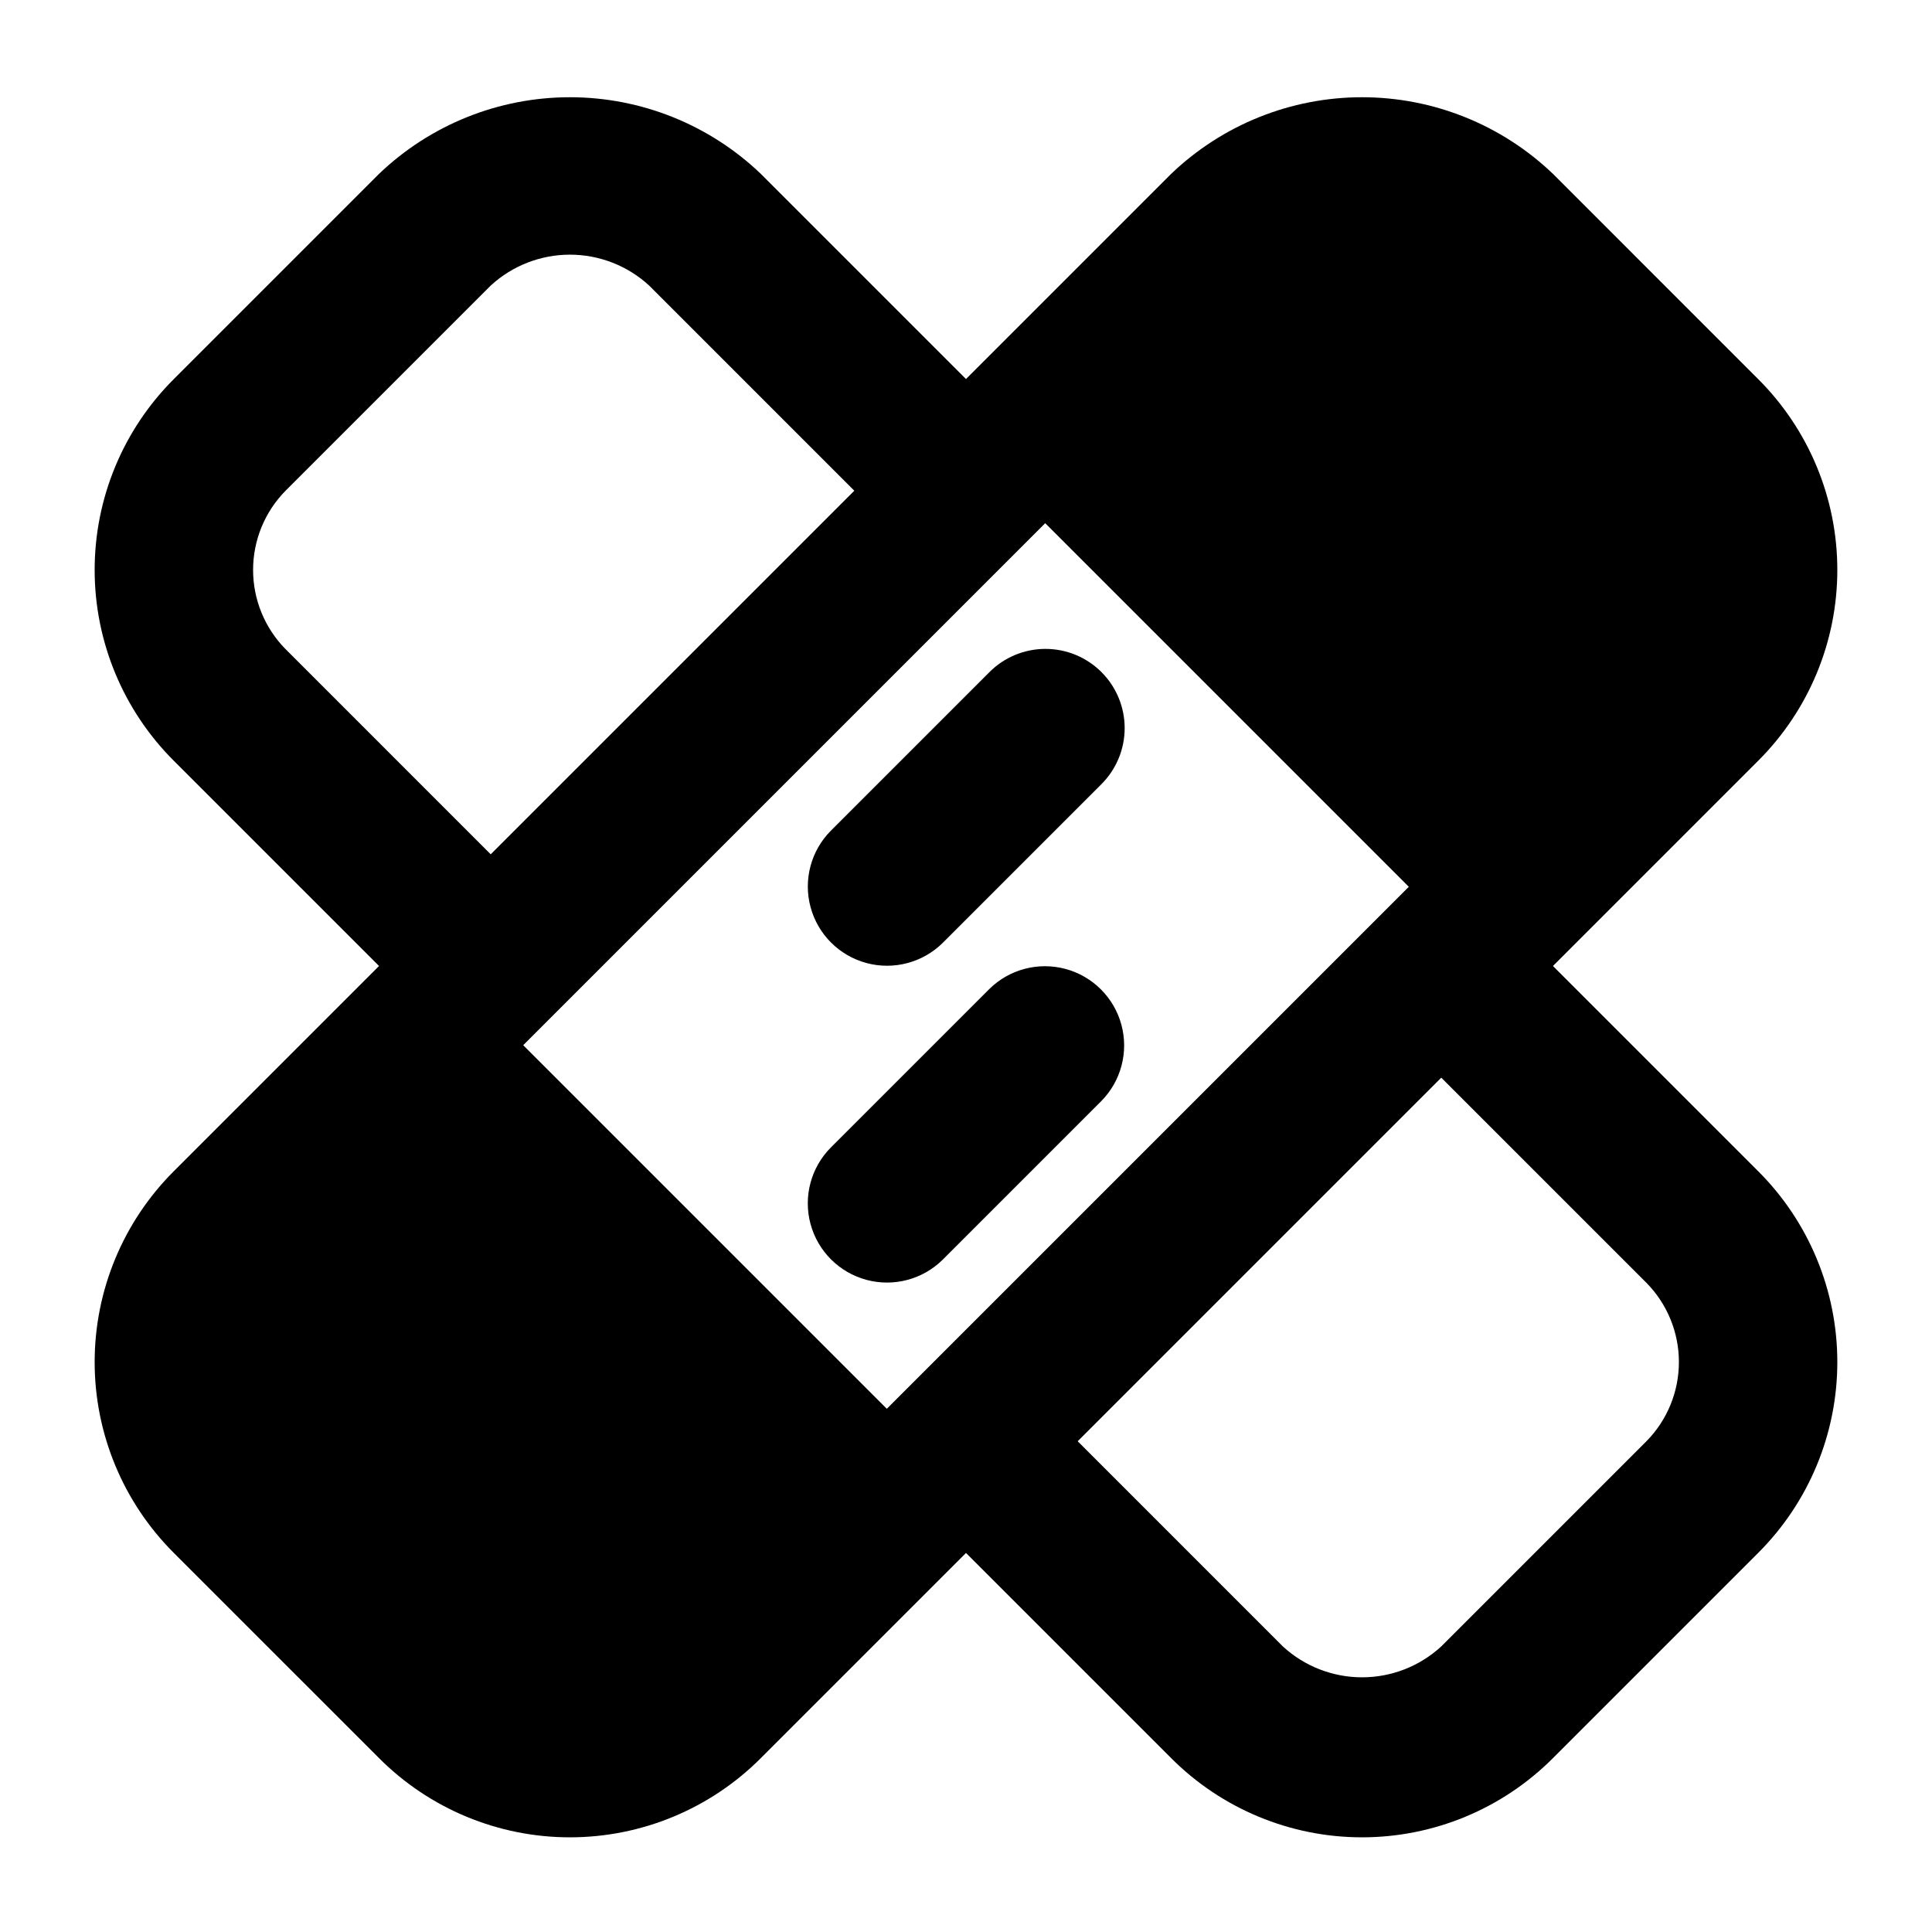 <?xml version="1.0" encoding="UTF-8"?>
<!-- Uploaded to: ICON Repo, www.iconrepo.com, Generator: ICON Repo Mixer Tools -->
<svg fill="#000000" width="800px" height="800px" version="1.1" viewBox="144 144 512 512" xmlns="http://www.w3.org/2000/svg">
 <g>
  <path d="m555.55 400 54.367-54.371c13.441-13.406 20.992-31.609 20.992-50.59 0-18.984-7.551-37.188-20.992-50.59l-54.367-54.371c-13.617-13.035-31.742-20.309-50.594-20.309-18.848 0-36.973 7.273-50.59 20.309l-54.367 54.371-54.371-54.371c-13.617-13.035-31.742-20.309-50.59-20.309-18.852 0-36.973 7.273-50.59 20.309l-54.371 54.371c-13.441 13.402-20.992 31.605-20.992 50.59 0 18.98 7.551 37.184 20.992 50.59l54.371 54.371-54.371 54.367c-13.438 13.406-20.992 31.609-20.992 50.59 0 18.984 7.555 37.188 20.992 50.594l54.371 54.367c13.402 13.441 31.605 20.992 50.59 20.992 18.98 0 37.184-7.551 50.59-20.992l54.371-54.367 54.367 54.367c13.406 13.441 31.609 20.992 50.59 20.992 18.984 0 37.188-7.551 50.594-20.992l54.367-54.367c13.441-13.406 20.992-31.609 20.992-50.594 0-18.98-7.551-37.184-20.992-50.59zm-335.87-83.969h-0.004c-5.516-5.598-8.605-13.137-8.605-20.992 0-7.856 3.09-15.398 8.605-20.992l54.371-54.371c5.723-5.266 13.215-8.188 20.992-8.188 7.777 0 15.27 2.922 20.992 8.188l54.367 54.371-96.352 96.352zm159.33 201.31-96.355-96.352 138.34-138.34 96.352 96.355zm201.31 8.605-54.371 54.371c-5.723 5.266-13.215 8.188-20.992 8.188-7.773 0-15.266-2.922-20.992-8.188l-54.367-54.371 96.352-96.352 54.371 54.367c5.516 5.598 8.605 13.137 8.605 20.992 0 7.859-3.09 15.398-8.605 20.992z"/>
  <path d="m393.85 393.85 41.984-41.984c3.965-3.93 6.203-9.277 6.215-14.863 0.012-5.582-2.199-10.941-6.148-14.887-3.945-3.949-9.305-6.164-14.887-6.152-5.586 0.012-10.934 2.25-14.863 6.215l-41.984 41.984c-5.266 5.309-7.309 13.02-5.359 20.238 1.945 7.223 7.586 12.863 14.805 14.809 7.219 1.945 14.93-0.098 20.242-5.359z"/>
  <path d="m406.14 406.14-41.984 41.984c-5.266 5.312-7.305 13.02-5.359 20.242 1.945 7.219 7.586 12.859 14.805 14.805 7.223 1.945 14.93-0.094 20.242-5.359l41.984-41.984c5.266-5.312 7.305-13.02 5.359-20.242-1.945-7.219-7.586-12.859-14.805-14.805-7.223-1.945-14.93 0.094-20.242 5.359z"/>
 </g>
</svg>